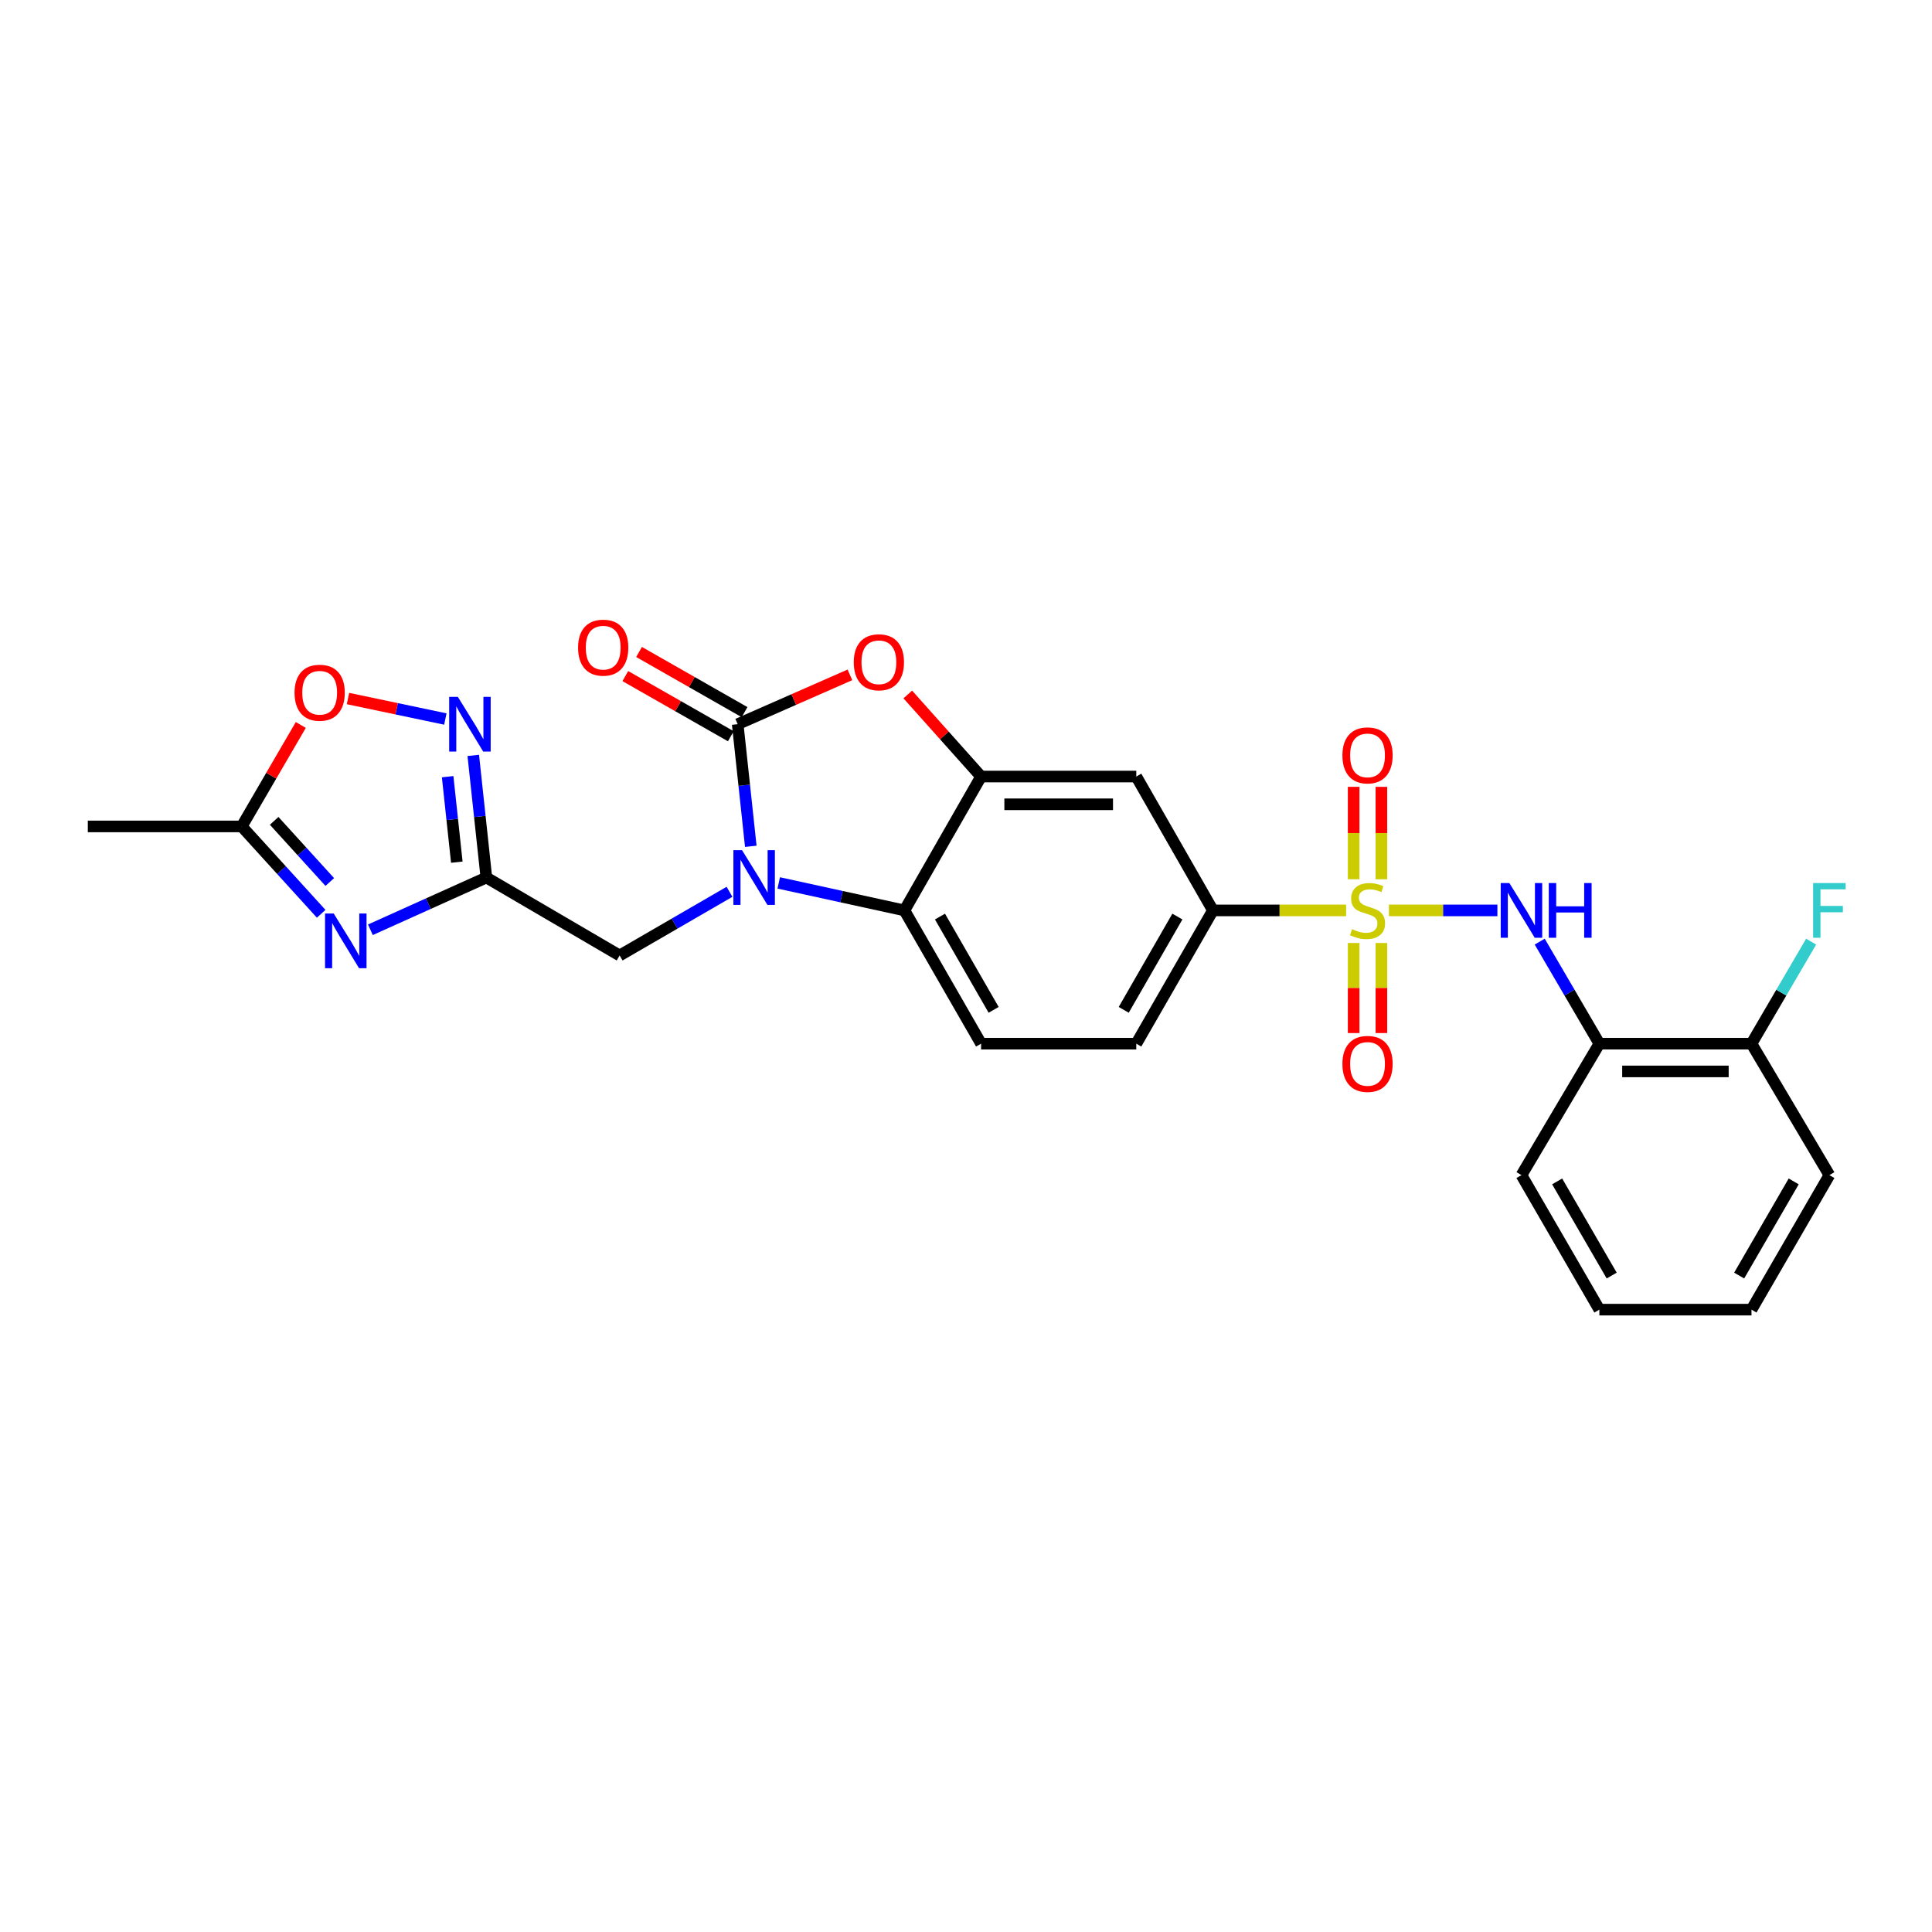 <?xml version='1.0' encoding='iso-8859-1'?>
<svg version='1.1' baseProfile='full'
              xmlns='http://www.w3.org/2000/svg'
                      xmlns:rdkit='http://www.rdkit.org/xml'
                      xmlns:xlink='http://www.w3.org/1999/xlink'
                  xml:space='preserve'
width='1000px' height='1000px' viewBox='0 0 1000 1000'>
<!-- END OF HEADER -->
<rect style='opacity:1.0;fill:#FFFFFF;stroke:none' width='1000' height='1000' x='0' y='0'> </rect>
<path class='bond-7' d='M 718.9,471.226 L 746.975,471.226' style='fill:none;fill-rule:evenodd;stroke:#CCCC00;stroke-width:6px;stroke-linecap:butt;stroke-linejoin:miter;stroke-opacity:1' />
<path class='bond-7' d='M 746.975,471.226 L 775.05,471.226' style='fill:none;fill-rule:evenodd;stroke:#0000FF;stroke-width:6px;stroke-linecap:butt;stroke-linejoin:miter;stroke-opacity:1' />
<path class='bond-9' d='M 696.748,471.226 L 662.278,471.226' style='fill:none;fill-rule:evenodd;stroke:#CCCC00;stroke-width:6px;stroke-linecap:butt;stroke-linejoin:miter;stroke-opacity:1' />
<path class='bond-9' d='M 662.278,471.226 L 627.808,471.226' style='fill:none;fill-rule:evenodd;stroke:#000000;stroke-width:6px;stroke-linecap:butt;stroke-linejoin:miter;stroke-opacity:1' />
<path class='bond-15' d='M 715.009,455.098 L 715.009,431.183' style='fill:none;fill-rule:evenodd;stroke:#CCCC00;stroke-width:6px;stroke-linecap:butt;stroke-linejoin:miter;stroke-opacity:1' />
<path class='bond-15' d='M 715.009,431.183 L 715.009,407.268' style='fill:none;fill-rule:evenodd;stroke:#FF0000;stroke-width:6px;stroke-linecap:butt;stroke-linejoin:miter;stroke-opacity:1' />
<path class='bond-15' d='M 700.648,455.098 L 700.648,431.183' style='fill:none;fill-rule:evenodd;stroke:#CCCC00;stroke-width:6px;stroke-linecap:butt;stroke-linejoin:miter;stroke-opacity:1' />
<path class='bond-15' d='M 700.648,431.183 L 700.648,407.268' style='fill:none;fill-rule:evenodd;stroke:#FF0000;stroke-width:6px;stroke-linecap:butt;stroke-linejoin:miter;stroke-opacity:1' />
<path class='bond-16' d='M 700.648,488.09 L 700.648,511.4' style='fill:none;fill-rule:evenodd;stroke:#CCCC00;stroke-width:6px;stroke-linecap:butt;stroke-linejoin:miter;stroke-opacity:1' />
<path class='bond-16' d='M 700.648,511.4 L 700.648,534.709' style='fill:none;fill-rule:evenodd;stroke:#FF0000;stroke-width:6px;stroke-linecap:butt;stroke-linejoin:miter;stroke-opacity:1' />
<path class='bond-16' d='M 715.009,488.09 L 715.009,511.4' style='fill:none;fill-rule:evenodd;stroke:#CCCC00;stroke-width:6px;stroke-linecap:butt;stroke-linejoin:miter;stroke-opacity:1' />
<path class='bond-16' d='M 715.009,511.4 L 715.009,534.709' style='fill:none;fill-rule:evenodd;stroke:#FF0000;stroke-width:6px;stroke-linecap:butt;stroke-linejoin:miter;stroke-opacity:1' />
<path class='bond-0' d='M 403.072,456.992 L 435.6,464.109' style='fill:none;fill-rule:evenodd;stroke:#0000FF;stroke-width:6px;stroke-linecap:butt;stroke-linejoin:miter;stroke-opacity:1' />
<path class='bond-0' d='M 435.6,464.109 L 468.127,471.226' style='fill:none;fill-rule:evenodd;stroke:#000000;stroke-width:6px;stroke-linecap:butt;stroke-linejoin:miter;stroke-opacity:1' />
<path class='bond-13' d='M 377.59,461.596 L 349.154,478.072' style='fill:none;fill-rule:evenodd;stroke:#0000FF;stroke-width:6px;stroke-linecap:butt;stroke-linejoin:miter;stroke-opacity:1' />
<path class='bond-13' d='M 349.154,478.072 L 320.718,494.548' style='fill:none;fill-rule:evenodd;stroke:#000000;stroke-width:6px;stroke-linecap:butt;stroke-linejoin:miter;stroke-opacity:1' />
<path class='bond-28' d='M 388.608,438.052 L 385.218,406.446' style='fill:none;fill-rule:evenodd;stroke:#0000FF;stroke-width:6px;stroke-linecap:butt;stroke-linejoin:miter;stroke-opacity:1' />
<path class='bond-28' d='M 385.218,406.446 L 381.828,374.841' style='fill:none;fill-rule:evenodd;stroke:#000000;stroke-width:6px;stroke-linecap:butt;stroke-linejoin:miter;stroke-opacity:1' />
<path class='bond-1' d='M 381.828,374.841 L 410.869,362.072' style='fill:none;fill-rule:evenodd;stroke:#000000;stroke-width:6px;stroke-linecap:butt;stroke-linejoin:miter;stroke-opacity:1' />
<path class='bond-1' d='M 410.869,362.072 L 439.911,349.304' style='fill:none;fill-rule:evenodd;stroke:#FF0000;stroke-width:6px;stroke-linecap:butt;stroke-linejoin:miter;stroke-opacity:1' />
<path class='bond-18' d='M 385.385,368.603 L 358.079,353.033' style='fill:none;fill-rule:evenodd;stroke:#000000;stroke-width:6px;stroke-linecap:butt;stroke-linejoin:miter;stroke-opacity:1' />
<path class='bond-18' d='M 358.079,353.033 L 330.773,337.463' style='fill:none;fill-rule:evenodd;stroke:#FF0000;stroke-width:6px;stroke-linecap:butt;stroke-linejoin:miter;stroke-opacity:1' />
<path class='bond-18' d='M 378.271,381.079 L 350.965,365.509' style='fill:none;fill-rule:evenodd;stroke:#000000;stroke-width:6px;stroke-linecap:butt;stroke-linejoin:miter;stroke-opacity:1' />
<path class='bond-18' d='M 350.965,365.509 L 323.659,349.94' style='fill:none;fill-rule:evenodd;stroke:#FF0000;stroke-width:6px;stroke-linecap:butt;stroke-linejoin:miter;stroke-opacity:1' />
<path class='bond-2' d='M 191.716,481.247 L 221.728,467.727' style='fill:none;fill-rule:evenodd;stroke:#0000FF;stroke-width:6px;stroke-linecap:butt;stroke-linejoin:miter;stroke-opacity:1' />
<path class='bond-2' d='M 221.728,467.727 L 251.74,454.207' style='fill:none;fill-rule:evenodd;stroke:#000000;stroke-width:6px;stroke-linecap:butt;stroke-linejoin:miter;stroke-opacity:1' />
<path class='bond-11' d='M 166.239,472.975 L 145.678,450.366' style='fill:none;fill-rule:evenodd;stroke:#0000FF;stroke-width:6px;stroke-linecap:butt;stroke-linejoin:miter;stroke-opacity:1' />
<path class='bond-11' d='M 145.678,450.366 L 125.116,427.757' style='fill:none;fill-rule:evenodd;stroke:#000000;stroke-width:6px;stroke-linecap:butt;stroke-linejoin:miter;stroke-opacity:1' />
<path class='bond-11' d='M 170.696,456.529 L 156.303,440.703' style='fill:none;fill-rule:evenodd;stroke:#0000FF;stroke-width:6px;stroke-linecap:butt;stroke-linejoin:miter;stroke-opacity:1' />
<path class='bond-11' d='M 156.303,440.703 L 141.909,424.877' style='fill:none;fill-rule:evenodd;stroke:#000000;stroke-width:6px;stroke-linecap:butt;stroke-linejoin:miter;stroke-opacity:1' />
<path class='bond-3' d='M 251.74,454.207 L 320.718,494.548' style='fill:none;fill-rule:evenodd;stroke:#000000;stroke-width:6px;stroke-linecap:butt;stroke-linejoin:miter;stroke-opacity:1' />
<path class='bond-8' d='M 251.74,454.207 L 248.353,422.602' style='fill:none;fill-rule:evenodd;stroke:#000000;stroke-width:6px;stroke-linecap:butt;stroke-linejoin:miter;stroke-opacity:1' />
<path class='bond-8' d='M 248.353,422.602 L 244.966,390.997' style='fill:none;fill-rule:evenodd;stroke:#0000FF;stroke-width:6px;stroke-linecap:butt;stroke-linejoin:miter;stroke-opacity:1' />
<path class='bond-8' d='M 236.444,446.256 L 234.073,424.132' style='fill:none;fill-rule:evenodd;stroke:#000000;stroke-width:6px;stroke-linecap:butt;stroke-linejoin:miter;stroke-opacity:1' />
<path class='bond-8' d='M 234.073,424.132 L 231.702,402.009' style='fill:none;fill-rule:evenodd;stroke:#0000FF;stroke-width:6px;stroke-linecap:butt;stroke-linejoin:miter;stroke-opacity:1' />
<path class='bond-4' d='M 469.863,359.456 L 488.834,380.697' style='fill:none;fill-rule:evenodd;stroke:#FF0000;stroke-width:6px;stroke-linecap:butt;stroke-linejoin:miter;stroke-opacity:1' />
<path class='bond-4' d='M 488.834,380.697 L 507.806,401.938' style='fill:none;fill-rule:evenodd;stroke:#000000;stroke-width:6px;stroke-linecap:butt;stroke-linejoin:miter;stroke-opacity:1' />
<path class='bond-5' d='M 507.806,401.938 L 588.137,401.938' style='fill:none;fill-rule:evenodd;stroke:#000000;stroke-width:6px;stroke-linecap:butt;stroke-linejoin:miter;stroke-opacity:1' />
<path class='bond-5' d='M 519.856,416.3 L 576.088,416.3' style='fill:none;fill-rule:evenodd;stroke:#000000;stroke-width:6px;stroke-linecap:butt;stroke-linejoin:miter;stroke-opacity:1' />
<path class='bond-27' d='M 507.806,401.938 L 468.127,471.226' style='fill:none;fill-rule:evenodd;stroke:#000000;stroke-width:6px;stroke-linecap:butt;stroke-linejoin:miter;stroke-opacity:1' />
<path class='bond-6' d='M 468.127,471.226 L 507.806,540.203' style='fill:none;fill-rule:evenodd;stroke:#000000;stroke-width:6px;stroke-linecap:butt;stroke-linejoin:miter;stroke-opacity:1' />
<path class='bond-6' d='M 486.528,474.411 L 514.304,522.695' style='fill:none;fill-rule:evenodd;stroke:#000000;stroke-width:6px;stroke-linecap:butt;stroke-linejoin:miter;stroke-opacity:1' />
<path class='bond-14' d='M 796.951,487.384 L 812.391,513.793' style='fill:none;fill-rule:evenodd;stroke:#0000FF;stroke-width:6px;stroke-linecap:butt;stroke-linejoin:miter;stroke-opacity:1' />
<path class='bond-14' d='M 812.391,513.793 L 827.831,540.203' style='fill:none;fill-rule:evenodd;stroke:#000000;stroke-width:6px;stroke-linecap:butt;stroke-linejoin:miter;stroke-opacity:1' />
<path class='bond-12' d='M 230.508,372.164 L 205.313,366.863' style='fill:none;fill-rule:evenodd;stroke:#0000FF;stroke-width:6px;stroke-linecap:butt;stroke-linejoin:miter;stroke-opacity:1' />
<path class='bond-12' d='M 205.313,366.863 L 180.119,361.562' style='fill:none;fill-rule:evenodd;stroke:#FF0000;stroke-width:6px;stroke-linecap:butt;stroke-linejoin:miter;stroke-opacity:1' />
<path class='bond-10' d='M 627.808,471.226 L 588.137,401.938' style='fill:none;fill-rule:evenodd;stroke:#000000;stroke-width:6px;stroke-linecap:butt;stroke-linejoin:miter;stroke-opacity:1' />
<path class='bond-19' d='M 627.808,471.226 L 588.137,540.203' style='fill:none;fill-rule:evenodd;stroke:#000000;stroke-width:6px;stroke-linecap:butt;stroke-linejoin:miter;stroke-opacity:1' />
<path class='bond-19' d='M 609.408,474.412 L 581.638,522.697' style='fill:none;fill-rule:evenodd;stroke:#000000;stroke-width:6px;stroke-linecap:butt;stroke-linejoin:miter;stroke-opacity:1' />
<path class='bond-23' d='M 125.116,427.757 L 45.455,427.757' style='fill:none;fill-rule:evenodd;stroke:#000000;stroke-width:6px;stroke-linecap:butt;stroke-linejoin:miter;stroke-opacity:1' />
<path class='bond-30' d='M 125.116,427.757 L 140.405,401.499' style='fill:none;fill-rule:evenodd;stroke:#000000;stroke-width:6px;stroke-linecap:butt;stroke-linejoin:miter;stroke-opacity:1' />
<path class='bond-30' d='M 140.405,401.499 L 155.695,375.241' style='fill:none;fill-rule:evenodd;stroke:#FF0000;stroke-width:6px;stroke-linecap:butt;stroke-linejoin:miter;stroke-opacity:1' />
<path class='bond-20' d='M 827.831,540.203 L 906.566,540.203' style='fill:none;fill-rule:evenodd;stroke:#000000;stroke-width:6px;stroke-linecap:butt;stroke-linejoin:miter;stroke-opacity:1' />
<path class='bond-20' d='M 839.641,554.565 L 894.756,554.565' style='fill:none;fill-rule:evenodd;stroke:#000000;stroke-width:6px;stroke-linecap:butt;stroke-linejoin:miter;stroke-opacity:1' />
<path class='bond-22' d='M 827.831,540.203 L 787.506,608.247' style='fill:none;fill-rule:evenodd;stroke:#000000;stroke-width:6px;stroke-linecap:butt;stroke-linejoin:miter;stroke-opacity:1' />
<path class='bond-17' d='M 507.806,540.203 L 588.137,540.203' style='fill:none;fill-rule:evenodd;stroke:#000000;stroke-width:6px;stroke-linecap:butt;stroke-linejoin:miter;stroke-opacity:1' />
<path class='bond-21' d='M 906.566,540.203 L 922.006,513.793' style='fill:none;fill-rule:evenodd;stroke:#000000;stroke-width:6px;stroke-linecap:butt;stroke-linejoin:miter;stroke-opacity:1' />
<path class='bond-21' d='M 922.006,513.793 L 937.446,487.384' style='fill:none;fill-rule:evenodd;stroke:#33CCCC;stroke-width:6px;stroke-linecap:butt;stroke-linejoin:miter;stroke-opacity:1' />
<path class='bond-24' d='M 906.566,540.203 L 946.891,608.247' style='fill:none;fill-rule:evenodd;stroke:#000000;stroke-width:6px;stroke-linecap:butt;stroke-linejoin:miter;stroke-opacity:1' />
<path class='bond-25' d='M 787.506,608.247 L 827.831,677.871' style='fill:none;fill-rule:evenodd;stroke:#000000;stroke-width:6px;stroke-linecap:butt;stroke-linejoin:miter;stroke-opacity:1' />
<path class='bond-25' d='M 805.982,611.493 L 834.21,660.229' style='fill:none;fill-rule:evenodd;stroke:#000000;stroke-width:6px;stroke-linecap:butt;stroke-linejoin:miter;stroke-opacity:1' />
<path class='bond-29' d='M 946.891,608.247 L 906.566,677.871' style='fill:none;fill-rule:evenodd;stroke:#000000;stroke-width:6px;stroke-linecap:butt;stroke-linejoin:miter;stroke-opacity:1' />
<path class='bond-29' d='M 928.415,611.493 L 900.187,660.229' style='fill:none;fill-rule:evenodd;stroke:#000000;stroke-width:6px;stroke-linecap:butt;stroke-linejoin:miter;stroke-opacity:1' />
<path class='bond-26' d='M 827.831,677.871 L 906.566,677.871' style='fill:none;fill-rule:evenodd;stroke:#000000;stroke-width:6px;stroke-linecap:butt;stroke-linejoin:miter;stroke-opacity:1' />
<path  class='atom-0' d='M 699.829 480.946
Q 700.149 481.066, 701.469 481.626
Q 702.789 482.186, 704.229 482.546
Q 705.709 482.866, 707.149 482.866
Q 709.829 482.866, 711.389 481.586
Q 712.949 480.266, 712.949 477.986
Q 712.949 476.426, 712.149 475.466
Q 711.389 474.506, 710.189 473.986
Q 708.989 473.466, 706.989 472.866
Q 704.469 472.106, 702.949 471.386
Q 701.469 470.666, 700.389 469.146
Q 699.349 467.626, 699.349 465.066
Q 699.349 461.506, 701.749 459.306
Q 704.189 457.106, 708.989 457.106
Q 712.269 457.106, 715.989 458.666
L 715.069 461.746
Q 711.669 460.346, 709.109 460.346
Q 706.349 460.346, 704.829 461.506
Q 703.309 462.626, 703.349 464.586
Q 703.349 466.106, 704.109 467.026
Q 704.909 467.946, 706.029 468.466
Q 707.189 468.986, 709.109 469.586
Q 711.669 470.386, 713.189 471.186
Q 714.709 471.986, 715.789 473.626
Q 716.909 475.226, 716.909 477.986
Q 716.909 481.906, 714.269 484.026
Q 711.669 486.106, 707.309 486.106
Q 704.789 486.106, 702.869 485.546
Q 700.989 485.026, 698.749 484.106
L 699.829 480.946
' fill='#CCCC00'/>
<path  class='atom-1' d='M 384.081 440.047
L 393.361 455.047
Q 394.281 456.527, 395.761 459.207
Q 397.241 461.887, 397.321 462.047
L 397.321 440.047
L 401.081 440.047
L 401.081 468.367
L 397.201 468.367
L 387.241 451.967
Q 386.081 450.047, 384.841 447.847
Q 383.641 445.647, 383.281 444.967
L 383.281 468.367
L 379.601 468.367
L 379.601 440.047
L 384.081 440.047
' fill='#0000FF'/>
<path  class='atom-3' d='M 172.721 472.824
L 182.001 487.824
Q 182.921 489.304, 184.401 491.984
Q 185.881 494.664, 185.961 494.824
L 185.961 472.824
L 189.721 472.824
L 189.721 501.144
L 185.841 501.144
L 175.881 484.744
Q 174.721 482.824, 173.481 480.624
Q 172.281 478.424, 171.921 477.744
L 171.921 501.144
L 168.241 501.144
L 168.241 472.824
L 172.721 472.824
' fill='#0000FF'/>
<path  class='atom-5' d='M 441.906 342.79
Q 441.906 335.99, 445.266 332.19
Q 448.626 328.39, 454.906 328.39
Q 461.186 328.39, 464.546 332.19
Q 467.906 335.99, 467.906 342.79
Q 467.906 349.67, 464.506 353.59
Q 461.106 357.47, 454.906 357.47
Q 448.666 357.47, 445.266 353.59
Q 441.906 349.71, 441.906 342.79
M 454.906 354.27
Q 459.226 354.27, 461.546 351.39
Q 463.906 348.47, 463.906 342.79
Q 463.906 337.23, 461.546 334.43
Q 459.226 331.59, 454.906 331.59
Q 450.586 331.59, 448.226 334.39
Q 445.906 337.19, 445.906 342.79
Q 445.906 348.51, 448.226 351.39
Q 450.586 354.27, 454.906 354.27
' fill='#FF0000'/>
<path  class='atom-8' d='M 781.246 457.066
L 790.526 472.066
Q 791.446 473.546, 792.926 476.226
Q 794.406 478.906, 794.486 479.066
L 794.486 457.066
L 798.246 457.066
L 798.246 485.386
L 794.366 485.386
L 784.406 468.986
Q 783.246 467.066, 782.006 464.866
Q 780.806 462.666, 780.446 461.986
L 780.446 485.386
L 776.766 485.386
L 776.766 457.066
L 781.246 457.066
' fill='#0000FF'/>
<path  class='atom-8' d='M 801.646 457.066
L 805.486 457.066
L 805.486 469.106
L 819.966 469.106
L 819.966 457.066
L 823.806 457.066
L 823.806 485.386
L 819.966 485.386
L 819.966 472.306
L 805.486 472.306
L 805.486 485.386
L 801.646 485.386
L 801.646 457.066
' fill='#0000FF'/>
<path  class='atom-9' d='M 236.975 360.681
L 246.255 375.681
Q 247.175 377.161, 248.655 379.841
Q 250.135 382.521, 250.215 382.681
L 250.215 360.681
L 253.975 360.681
L 253.975 389.001
L 250.095 389.001
L 240.135 372.601
Q 238.975 370.681, 237.735 368.481
Q 236.535 366.281, 236.175 365.601
L 236.175 389.001
L 232.495 389.001
L 232.495 360.681
L 236.975 360.681
' fill='#0000FF'/>
<path  class='atom-13' d='M 152.457 358.557
Q 152.457 351.757, 155.817 347.957
Q 159.177 344.157, 165.457 344.157
Q 171.737 344.157, 175.097 347.957
Q 178.457 351.757, 178.457 358.557
Q 178.457 365.437, 175.057 369.357
Q 171.657 373.237, 165.457 373.237
Q 159.217 373.237, 155.817 369.357
Q 152.457 365.477, 152.457 358.557
M 165.457 370.037
Q 169.777 370.037, 172.097 367.157
Q 174.457 364.237, 174.457 358.557
Q 174.457 352.997, 172.097 350.197
Q 169.777 347.357, 165.457 347.357
Q 161.137 347.357, 158.777 350.157
Q 156.457 352.957, 156.457 358.557
Q 156.457 364.277, 158.777 367.157
Q 161.137 370.037, 165.457 370.037
' fill='#FF0000'/>
<path  class='atom-16' d='M 694.829 390.983
Q 694.829 384.183, 698.189 380.383
Q 701.549 376.583, 707.829 376.583
Q 714.109 376.583, 717.469 380.383
Q 720.829 384.183, 720.829 390.983
Q 720.829 397.863, 717.429 401.783
Q 714.029 405.663, 707.829 405.663
Q 701.589 405.663, 698.189 401.783
Q 694.829 397.903, 694.829 390.983
M 707.829 402.463
Q 712.149 402.463, 714.469 399.583
Q 716.829 396.663, 716.829 390.983
Q 716.829 385.423, 714.469 382.623
Q 712.149 379.783, 707.829 379.783
Q 703.509 379.783, 701.149 382.583
Q 698.829 385.383, 698.829 390.983
Q 698.829 396.703, 701.149 399.583
Q 703.509 402.463, 707.829 402.463
' fill='#FF0000'/>
<path  class='atom-17' d='M 694.829 550.672
Q 694.829 543.872, 698.189 540.072
Q 701.549 536.272, 707.829 536.272
Q 714.109 536.272, 717.469 540.072
Q 720.829 543.872, 720.829 550.672
Q 720.829 557.552, 717.429 561.472
Q 714.029 565.352, 707.829 565.352
Q 701.589 565.352, 698.189 561.472
Q 694.829 557.592, 694.829 550.672
M 707.829 562.152
Q 712.149 562.152, 714.469 559.272
Q 716.829 556.352, 716.829 550.672
Q 716.829 545.112, 714.469 542.312
Q 712.149 539.472, 707.829 539.472
Q 703.509 539.472, 701.149 542.272
Q 698.829 545.072, 698.829 550.672
Q 698.829 556.392, 701.149 559.272
Q 703.509 562.152, 707.829 562.152
' fill='#FF0000'/>
<path  class='atom-19' d='M 299.212 335.226
Q 299.212 328.426, 302.572 324.626
Q 305.932 320.826, 312.212 320.826
Q 318.492 320.826, 321.852 324.626
Q 325.212 328.426, 325.212 335.226
Q 325.212 342.106, 321.812 346.026
Q 318.412 349.906, 312.212 349.906
Q 305.972 349.906, 302.572 346.026
Q 299.212 342.146, 299.212 335.226
M 312.212 346.706
Q 316.532 346.706, 318.852 343.826
Q 321.212 340.906, 321.212 335.226
Q 321.212 329.666, 318.852 326.866
Q 316.532 324.026, 312.212 324.026
Q 307.892 324.026, 305.532 326.826
Q 303.212 329.626, 303.212 335.226
Q 303.212 340.946, 305.532 343.826
Q 307.892 346.706, 312.212 346.706
' fill='#FF0000'/>
<path  class='atom-22' d='M 938.471 457.066
L 955.311 457.066
L 955.311 460.306
L 942.271 460.306
L 942.271 468.906
L 953.871 468.906
L 953.871 472.186
L 942.271 472.186
L 942.271 485.386
L 938.471 485.386
L 938.471 457.066
' fill='#33CCCC'/>
</svg>
